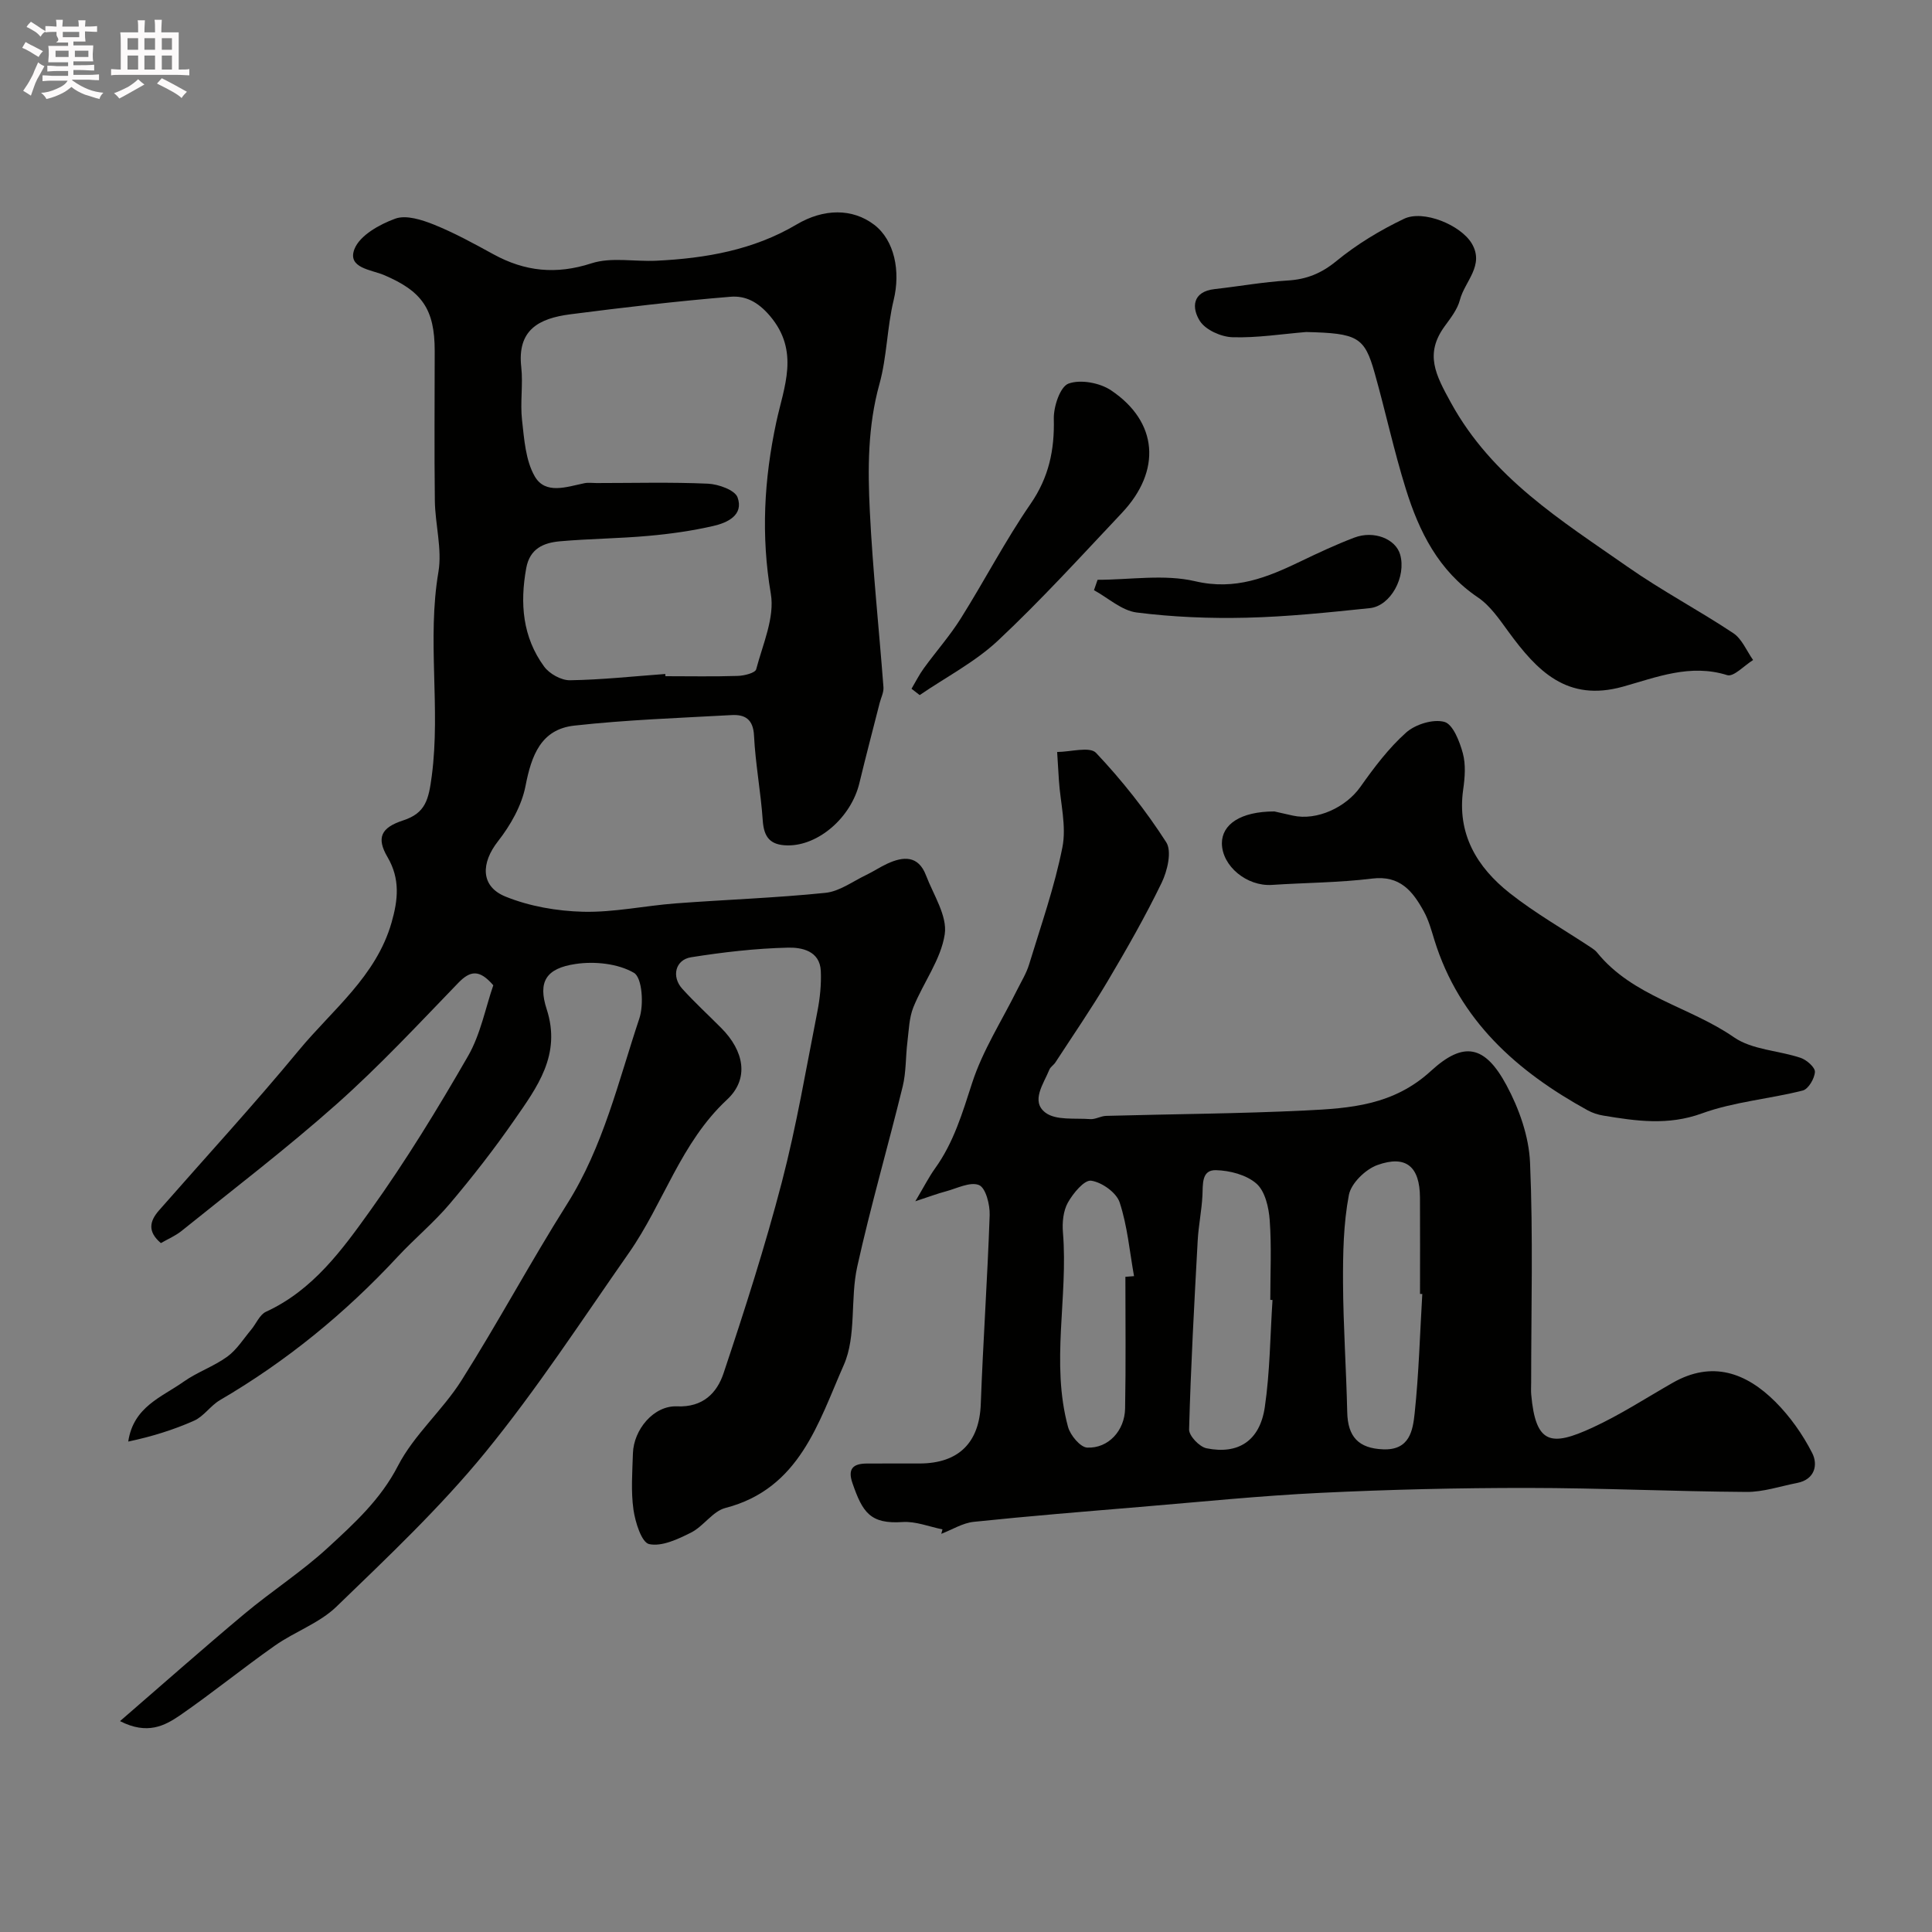 <svg enable-background="new 0 0 400 400" viewBox="0 0 400 400" xmlns="http://www.w3.org/2000/svg"><rect x="0" y="0" width="400" height="400" fill="#808080" stroke="none"/><path d="m6.8 9.5c.6.3 1.3.7 2.1 1.1-.4.4-.7.8-.9 1.2-.7-.4-1.3-.8-1.8-1.1s-1.1-.6-1.6-.8c.2-.4.5-.8.7-1.2.4.2.8.5 1.5.8zm.9 6.9c-.3.6-.5 1.1-.7 1.7s-.4 1.1-.6 1.7c-.6-.4-1.1-.7-1.6-1 .7-1 1.2-1.8 1.5-2.4.3-.5.6-1.1.8-1.7.3-.6.5-1.2.8-1.8.3.3.8.6 1.3.8-.7 1.3-1.2 2.2-1.5 2.7zm.1-11c.4.3 1 .7 1.7 1.1-.5.2-.8.6-1.1 1.1-.5-.6-1-1-1.4-1.2s-.9-.6-1.5-.8c.2-.4.5-.7.9-1.1.5.3.9.6 1.4.9zm10.5 13.1c1 .4 2 .6 3.1.7-.4.4-.7.8-.8 1.3-.9-.2-1.9-.6-3-.9-1-.4-2-.9-2.8-1.6-.5.4-1.1.9-1.9 1.3s-1.9.9-3.3 1.2c-.1-.3-.5-.8-1.1-1.3 1 0 2.1-.3 3.2-.8 1.2-.5 1.9-1 2.3-1.7h-3.2c-.4 0-1 0-2 .1v-1.2c1 0 1.7.1 2 .1h3.3v-1h-2.3c-.2 0-.9 0-2 .1v-1.2c1.2 0 1.9.1 2 .1h2.3v-.8h-4.1c0-.7.1-1.2.1-1.6 0-.5 0-1.1-.1-1.8h4.1v-.7h-2.5c1-.6.1-1.1.1-1.6v-.6h-.5c-.4 0-1 0-1.8.1v-1.3c1.2 0 1.9.1 2.1.1h.2c0-.3 0-.8-.1-1.4h1.4c0 .6-.1 1-.1 1.4h3.4c0-.4 0-.8-.1-1.3h1.5c0 .4-.1.9-.1 1.3.7 0 1.5 0 2.5-.1v1.2c-1 0-1.8-.1-2.5-.1v.6c0 .3 0 .8.1 1.5h-2.5v.8h4.1c0 .7-.1 1.3-.1 1.8s0 1 .1 1.5h-4.1v.8h1.4c.8 0 1.8 0 2.9-.1v1.2c-1 0-1.9-.1-2.8-.1h-1.5v1h3.2c.3 0 1 0 2.1-.1v1.2c-1.1 0-1.8-.1-2.1-.1h-3.4l-.1.1c1.4 1 2.4 1.5 3.4 1.9zm-4.1-6.7v-1.3h-2.7v1.3zm2.2-4.1v-1.1h-3.4v1.1zm1.9 4.1v-1.3h-2.8v1.3z" fill="#fcfafa"/><path d="m37 6.7v2.3 5.4c1 0 1.8 0 2.2-.1v1.3c-.6 0-1.5-.1-2.5-.1h-11.9c-.7 0-1.3 0-1.8.1v-1.3c.5 0 1.1.1 2 .1v-5.2c0-1 0-1.8-.1-2.5h3.7c0-1.3 0-2.1-.1-2.5h1.5c0 .4-.1 1.3-.1 2.5h2.2c0-1.2 0-2.1-.1-2.6h1.5c0 .4-.1 1.3-.1 2.6zm-12.3 13.7c-.3-.4-.7-.8-1.1-1.1 1.1-.4 2.1-.9 2.9-1.3.8-.5 1.5-1 2.1-1.6.4.4.9.8 1.3 1.1-2.5 1.4-4.2 2.4-5.2 2.9zm3.9-10.1v-2.4h-2.2v2.4zm0 4.1v-2.9h-2.2v2.9zm3.5-4.1v-2.4h-2.2v2.4zm0 4.1v-2.9h-2.2v2.9zm.4 2.9 1-1.1c.6.3 1.4.7 2.5 1.3s2 1.1 2.7 1.5c-.4.4-.8.8-1.1 1.3-.8-.8-2.5-1.7-5.1-3zm3.1-7v-2.4h-2.1v2.4zm0 4.1v-2.9h-2.1v2.9z" fill="#fcfafa"/><g fill="#010100"><path d="m24.85 356.34c9.02-7.8 17.29-15.13 25.77-22.22 5.64-4.72 11.9-8.74 17.29-13.71 5.44-5.01 10.88-9.94 14.48-16.92 3.32-6.44 9.23-11.48 13.15-17.68 7.58-11.99 14.29-24.53 21.86-36.52 7.51-11.89 10.62-25.4 14.97-38.43.96-2.86.59-8.44-1.11-9.44-3.31-1.93-8.14-2.43-12.09-1.84-6.1.9-7.84 3.65-5.99 9.35 3.08 9.45-1.98 16.17-6.72 23-4.14 5.97-8.63 11.73-13.32 17.28-3.31 3.92-7.33 7.24-10.84 11.02-10.83 11.66-23 21.61-36.76 29.65-1.95 1.14-3.34 3.36-5.36 4.26-4.33 1.93-8.89 3.32-13.63 4.32 1.08-7.24 6.95-9.19 11.46-12.39 2.83-2 6.25-3.16 9.05-5.19 1.96-1.43 3.34-3.67 4.94-5.58 1.04-1.24 1.76-3.12 3.08-3.72 9.75-4.48 15.81-12.88 21.69-21.1 7.29-10.19 13.86-20.94 20.12-31.81 2.6-4.51 3.61-9.95 5.24-14.68-2.89-3.36-4.79-3.04-7.27-.47-8.22 8.51-16.31 17.2-25.14 25.05-10.33 9.19-21.36 17.6-32.14 26.29-1.23.99-2.75 1.63-4.27 2.51-2.83-2.4-2.32-4.57-.38-6.78 9.67-11.03 19.6-21.83 28.94-33.13 6.93-8.39 16-15.29 19.2-26.46 1.34-4.68 1.81-9.02-.83-13.53-2.37-4.03-1.35-6.12 3.22-7.61 4.65-1.52 5.29-4.29 5.94-9.25 1.84-14.07-1.01-28.17 1.37-42.19.8-4.74-.68-9.84-.74-14.77-.13-10.34-.03-20.67-.03-31 0-8.66-2.63-12.36-10.51-15.71-2.6-1.11-7.63-1.43-6.11-5.36 1.1-2.84 5.2-5.13 8.46-6.31 2.25-.82 5.52.24 8.02 1.24 4.23 1.71 8.28 3.93 12.29 6.13 6.53 3.58 13 4.25 20.3 1.88 4.1-1.33 8.94-.32 13.44-.54 10.19-.49 20.1-2.21 29.03-7.5 5.61-3.33 11.57-3.38 16.07.05 4.21 3.22 5.49 9.61 4.03 15.61-1.38 5.69-1.38 11.73-2.94 17.36-2.43 8.74-2.43 17.57-1.99 26.39.6 12.15 1.9 24.26 2.82 36.39.08 1.07-.51 2.18-.79 3.28-1.4 5.52-2.86 11.03-4.19 16.56-1.72 7.16-8.51 13-14.88 12.91-3.56-.05-4.89-1.65-5.13-5.15-.4-5.88-1.52-11.71-1.81-17.59-.17-3.42-1.91-4.39-4.64-4.24-10.87.6-21.77.98-32.57 2.18-6.91.76-8.88 6.2-10.1 12.51-.79 4.06-3.11 8.13-5.7 11.44-3.5 4.46-3.69 9.31 1.54 11.44 4.99 2.03 10.68 3.01 16.1 3.15 6.35.15 12.72-1.24 19.11-1.73 10.35-.78 20.75-1.13 31.07-2.19 2.9-.3 5.64-2.37 8.42-3.7 1.47-.7 2.83-1.62 4.31-2.31 3.37-1.57 6.48-1.78 8.07 2.4 1.54 4.03 4.44 8.39 3.88 12.18-.79 5.24-4.43 10.01-6.5 15.13-.88 2.2-.93 4.75-1.23 7.16-.38 3.08-.25 6.26-.98 9.24-3.05 12.46-6.64 24.79-9.41 37.31-1.48 6.68-.13 14.33-2.78 20.34-5.26 11.9-9.12 25.63-24.52 29.61-2.62.68-4.52 3.79-7.1 5.09-2.7 1.36-6.05 2.95-8.68 2.39-1.56-.33-2.88-4.53-3.25-7.14-.54-3.81-.23-7.76-.11-11.64.15-4.96 4.34-9.94 9.11-9.74 5.41.24 8.3-2.79 9.66-6.87 4.37-13.08 8.59-26.24 12.07-39.58 3.03-11.63 5.03-23.54 7.36-35.35.53-2.72.82-5.56.7-8.32-.19-4.23-4.01-4.92-6.82-4.85-6.7.16-13.41.94-20.04 1.99-3.27.52-4.1 4.01-1.82 6.53 2.57 2.83 5.4 5.43 8.1 8.15 4.69 4.73 5.82 10.47 1.16 14.8-9.61 8.94-13.13 21.46-20.32 31.74-9.73 13.91-19.03 28.2-29.75 41.32-9.33 11.41-20.16 21.63-30.78 31.9-3.54 3.43-8.64 5.18-12.76 8.08-6.66 4.68-12.98 9.83-19.67 14.45-3.14 2.13-6.72 4.08-12.39 1.18zm112.89-216.8c.01.15.02.3.03.46 4.99 0 9.99.1 14.98-.06 1.34-.04 3.61-.61 3.81-1.37 1.36-5.17 3.87-10.72 3.03-15.64-2.05-12.07-1.4-23.7 1.13-35.52 1.56-7.29 4.92-14.65-1.31-22-2.51-2.96-5.12-4.22-8.16-3.97-11.08.91-22.13 2.21-33.16 3.63-6.61.85-11.02 3.28-10.17 10.92.4 3.62-.25 7.35.16 10.97.45 3.97.73 8.35 2.63 11.66 2.21 3.84 6.63 2.17 10.3 1.42.8-.16 1.66-.03 2.49-.03 7.69 0 15.39-.21 23.07.13 2.17.1 5.6 1.32 6.14 2.85 1.3 3.66-2.11 5.24-5 5.9-4.43 1.02-8.98 1.66-13.51 2.06-6.07.55-12.19.58-18.27 1.12-3.36.3-6.24 1.48-6.98 5.56-1.33 7.31-.76 14.28 3.71 20.38 1.1 1.5 3.54 2.86 5.35 2.83 6.58-.1 13.15-.82 19.73-1.3z"/><path d="m195.13 316.64c-2.75-.55-5.54-1.7-8.24-1.52-6.73.46-8.31-2.01-10.4-8.06-1.04-2.99.16-4.03 2.93-4.05 3.67-.03 7.33 0 11-.01 8.14-.03 12.35-4.39 12.64-12.32.48-13.04 1.39-26.07 1.84-39.11.07-2.15-.81-5.63-2.2-6.21-1.82-.76-4.6.7-6.94 1.32-1.67.44-3.3 1.06-6.25 2.03 1.82-3.06 2.81-5.03 4.08-6.8 3.87-5.37 5.67-11.5 7.69-17.73 2.18-6.71 6.14-12.85 9.31-19.24.86-1.73 1.91-3.42 2.47-5.25 2.45-8.05 5.27-16.04 6.9-24.27.87-4.38-.42-9.19-.72-13.8-.13-1.98-.25-3.95-.37-5.93 2.76-.01 6.77-1.19 8.06.19 5.37 5.69 10.29 11.91 14.52 18.49 1.21 1.87.25 5.93-.94 8.39-3.38 6.98-7.25 13.75-11.21 20.43-3.39 5.71-7.16 11.19-10.79 16.77-.36.55-1.03.94-1.26 1.52-1.19 2.93-3.89 6.52-.82 8.87 2.18 1.66 6.12 1.11 9.29 1.35 1.07.08 2.18-.64 3.29-.67 13.77-.38 27.55-.45 41.3-1.12 9.24-.45 18.19-1.06 25.96-8.19 6.79-6.23 11.17-5.31 15.62 2.94 2.62 4.86 4.66 10.62 4.89 16.06.65 15.14.23 30.32.23 45.49 0 .83-.06 1.67.01 2.5.92 10.42 4.18 10.77 12.67 6.87 5.74-2.64 11.09-6.13 16.59-9.27 8.21-4.69 15.25-2.11 21.29 3.92 3.05 3.05 5.66 6.75 7.62 10.59 1.24 2.42.58 5.49-3.11 6.21-3.5.68-7.02 1.89-10.52 1.86-15.1-.1-30.2-.82-45.3-.83-14.3-.01-28.61.33-42.89 1.02-12.49.6-24.94 1.88-37.41 2.92-11.46.96-22.92 1.88-34.36 3.08-2.3.24-4.48 1.63-6.72 2.48.07-.3.16-.61.25-.92zm99.34-48.73c-.16-.01-.31-.02-.47-.02 0-6.65.03-13.31-.01-19.96-.04-6.38-2.86-8.86-8.82-6.72-2.47.89-5.44 3.78-5.9 6.2-1.13 5.95-1.24 12.15-1.21 18.25.05 8.91.67 17.82.87 26.73.11 5.03 2.3 7.49 7.45 7.68 5.49.21 6.13-3.93 6.51-7.47.87-8.2 1.09-16.46 1.58-24.69zm-31.01 1.24c-.15-.01-.31-.02-.46-.03 0-5.5.28-11.02-.12-16.49-.19-2.64-.95-5.98-2.73-7.56-2.07-1.83-5.52-2.73-8.41-2.8-3.02-.07-2.67 2.94-2.79 5.28-.16 3.11-.81 6.19-.98 9.29-.71 13.03-1.43 26.07-1.78 39.11-.04 1.32 2.14 3.6 3.6 3.9 6.59 1.34 11.04-1.55 12.07-8.49 1.08-7.33 1.11-14.8 1.6-22.21zm-30.46-4.8c.6-.05 1.2-.09 1.79-.14-.92-5.11-1.37-10.38-2.98-15.27-.67-2.03-3.69-4.18-5.9-4.49-1.42-.2-3.74 2.61-4.82 4.54-.96 1.72-1.19 4.12-1.02 6.17 1.11 13.41-2.56 26.96 1.05 40.25.47 1.74 2.55 4.24 3.98 4.3 4.37.19 7.76-3.51 7.84-8.1.17-9.09.06-18.18.06-27.26z"/><path d="m263.84 168c.34.08 2.08.47 3.82.86 5.01 1.11 11.01-1.72 13.99-5.94 2.83-4 5.85-8.02 9.47-11.25 1.92-1.71 5.6-2.85 7.93-2.21 1.77.49 3.15 4.05 3.81 6.48.64 2.34.43 5.04.08 7.5-1.32 9.23 2.86 16.11 9.62 21.46 5.32 4.2 11.28 7.58 16.95 11.34.41.27.83.58 1.13.95 7.38 9.14 19.19 11.22 28.36 17.57 3.77 2.61 9.22 2.72 13.81 4.26 1.24.42 3 1.97 2.95 2.91-.08 1.38-1.36 3.56-2.52 3.85-6.92 1.76-14.23 2.32-20.88 4.74-7.01 2.55-13.6 1.58-20.42.45-1.1-.18-2.23-.55-3.21-1.08-14.67-8.06-26.59-18.62-31.75-35.26-.62-2.01-1.18-4.1-2.19-5.93-2.28-4.15-4.91-7.52-10.71-6.8-6.86.85-13.82.85-20.74 1.31-5.18.34-10.33-3.88-10.36-8.61 0-3.9 3.82-6.59 10.86-6.6z"/><path d="m270.43 68.74c-5.09.42-10.19 1.24-15.27 1.08-2.35-.08-5.54-1.5-6.73-3.35-1.7-2.66-1.68-6.09 3.07-6.62 5.02-.56 10.02-1.47 15.05-1.77 3.95-.23 7.02-1.47 10.16-4.05 4.22-3.46 9.04-6.37 13.98-8.73 4-1.91 11.71 1.27 14.01 5.09 2.72 4.54-1.44 7.85-2.44 11.7-.51 1.98-1.94 3.78-3.18 5.49-4.15 5.73-1.85 10.02 1.31 15.78 8.56 15.61 22.89 24.41 36.63 34.02 7.03 4.92 14.68 8.95 21.84 13.71 1.8 1.2 2.76 3.67 4.1 5.56-1.81 1.12-4.03 3.55-5.36 3.13-7.65-2.41-14.66.45-21.57 2.38-11.62 3.25-17.82-3.3-23.72-11.37-1.88-2.57-3.79-5.4-6.35-7.12-8.12-5.49-12.14-13.58-14.89-22.41-2.47-7.91-4.21-16.05-6.46-24.03-2.1-7.49-3.54-8.23-14.18-8.49z"/><path d="m188.72 142.6c.84-1.42 1.58-2.91 2.55-4.24 2.52-3.48 5.4-6.72 7.67-10.35 4.92-7.83 9.19-16.09 14.43-23.69 3.79-5.5 4.97-11.14 4.81-17.61-.06-2.53 1.31-6.65 3.04-7.29 2.49-.91 6.49-.17 8.82 1.4 9.72 6.52 10.48 16.63 2.24 25.37-8.42 8.93-16.7 18.03-25.64 26.42-4.76 4.46-10.78 7.57-16.23 11.3-.57-.44-1.13-.88-1.69-1.31z"/><path d="m227.24 120.04c6.76 0 13.8-1.2 20.21.3 8.33 1.95 14.94-.81 21.86-4.13 3.64-1.75 7.31-3.47 11.08-4.9 4.07-1.55 8.58.27 9.5 3.52 1.29 4.56-1.94 10.63-6.29 11.08-8.5.88-17.02 1.78-25.55 1.98-7.57.18-15.21-.13-22.71-1.08-3.09-.39-5.9-3.01-8.84-4.62.25-.72.49-1.43.74-2.15z"/></g></svg>